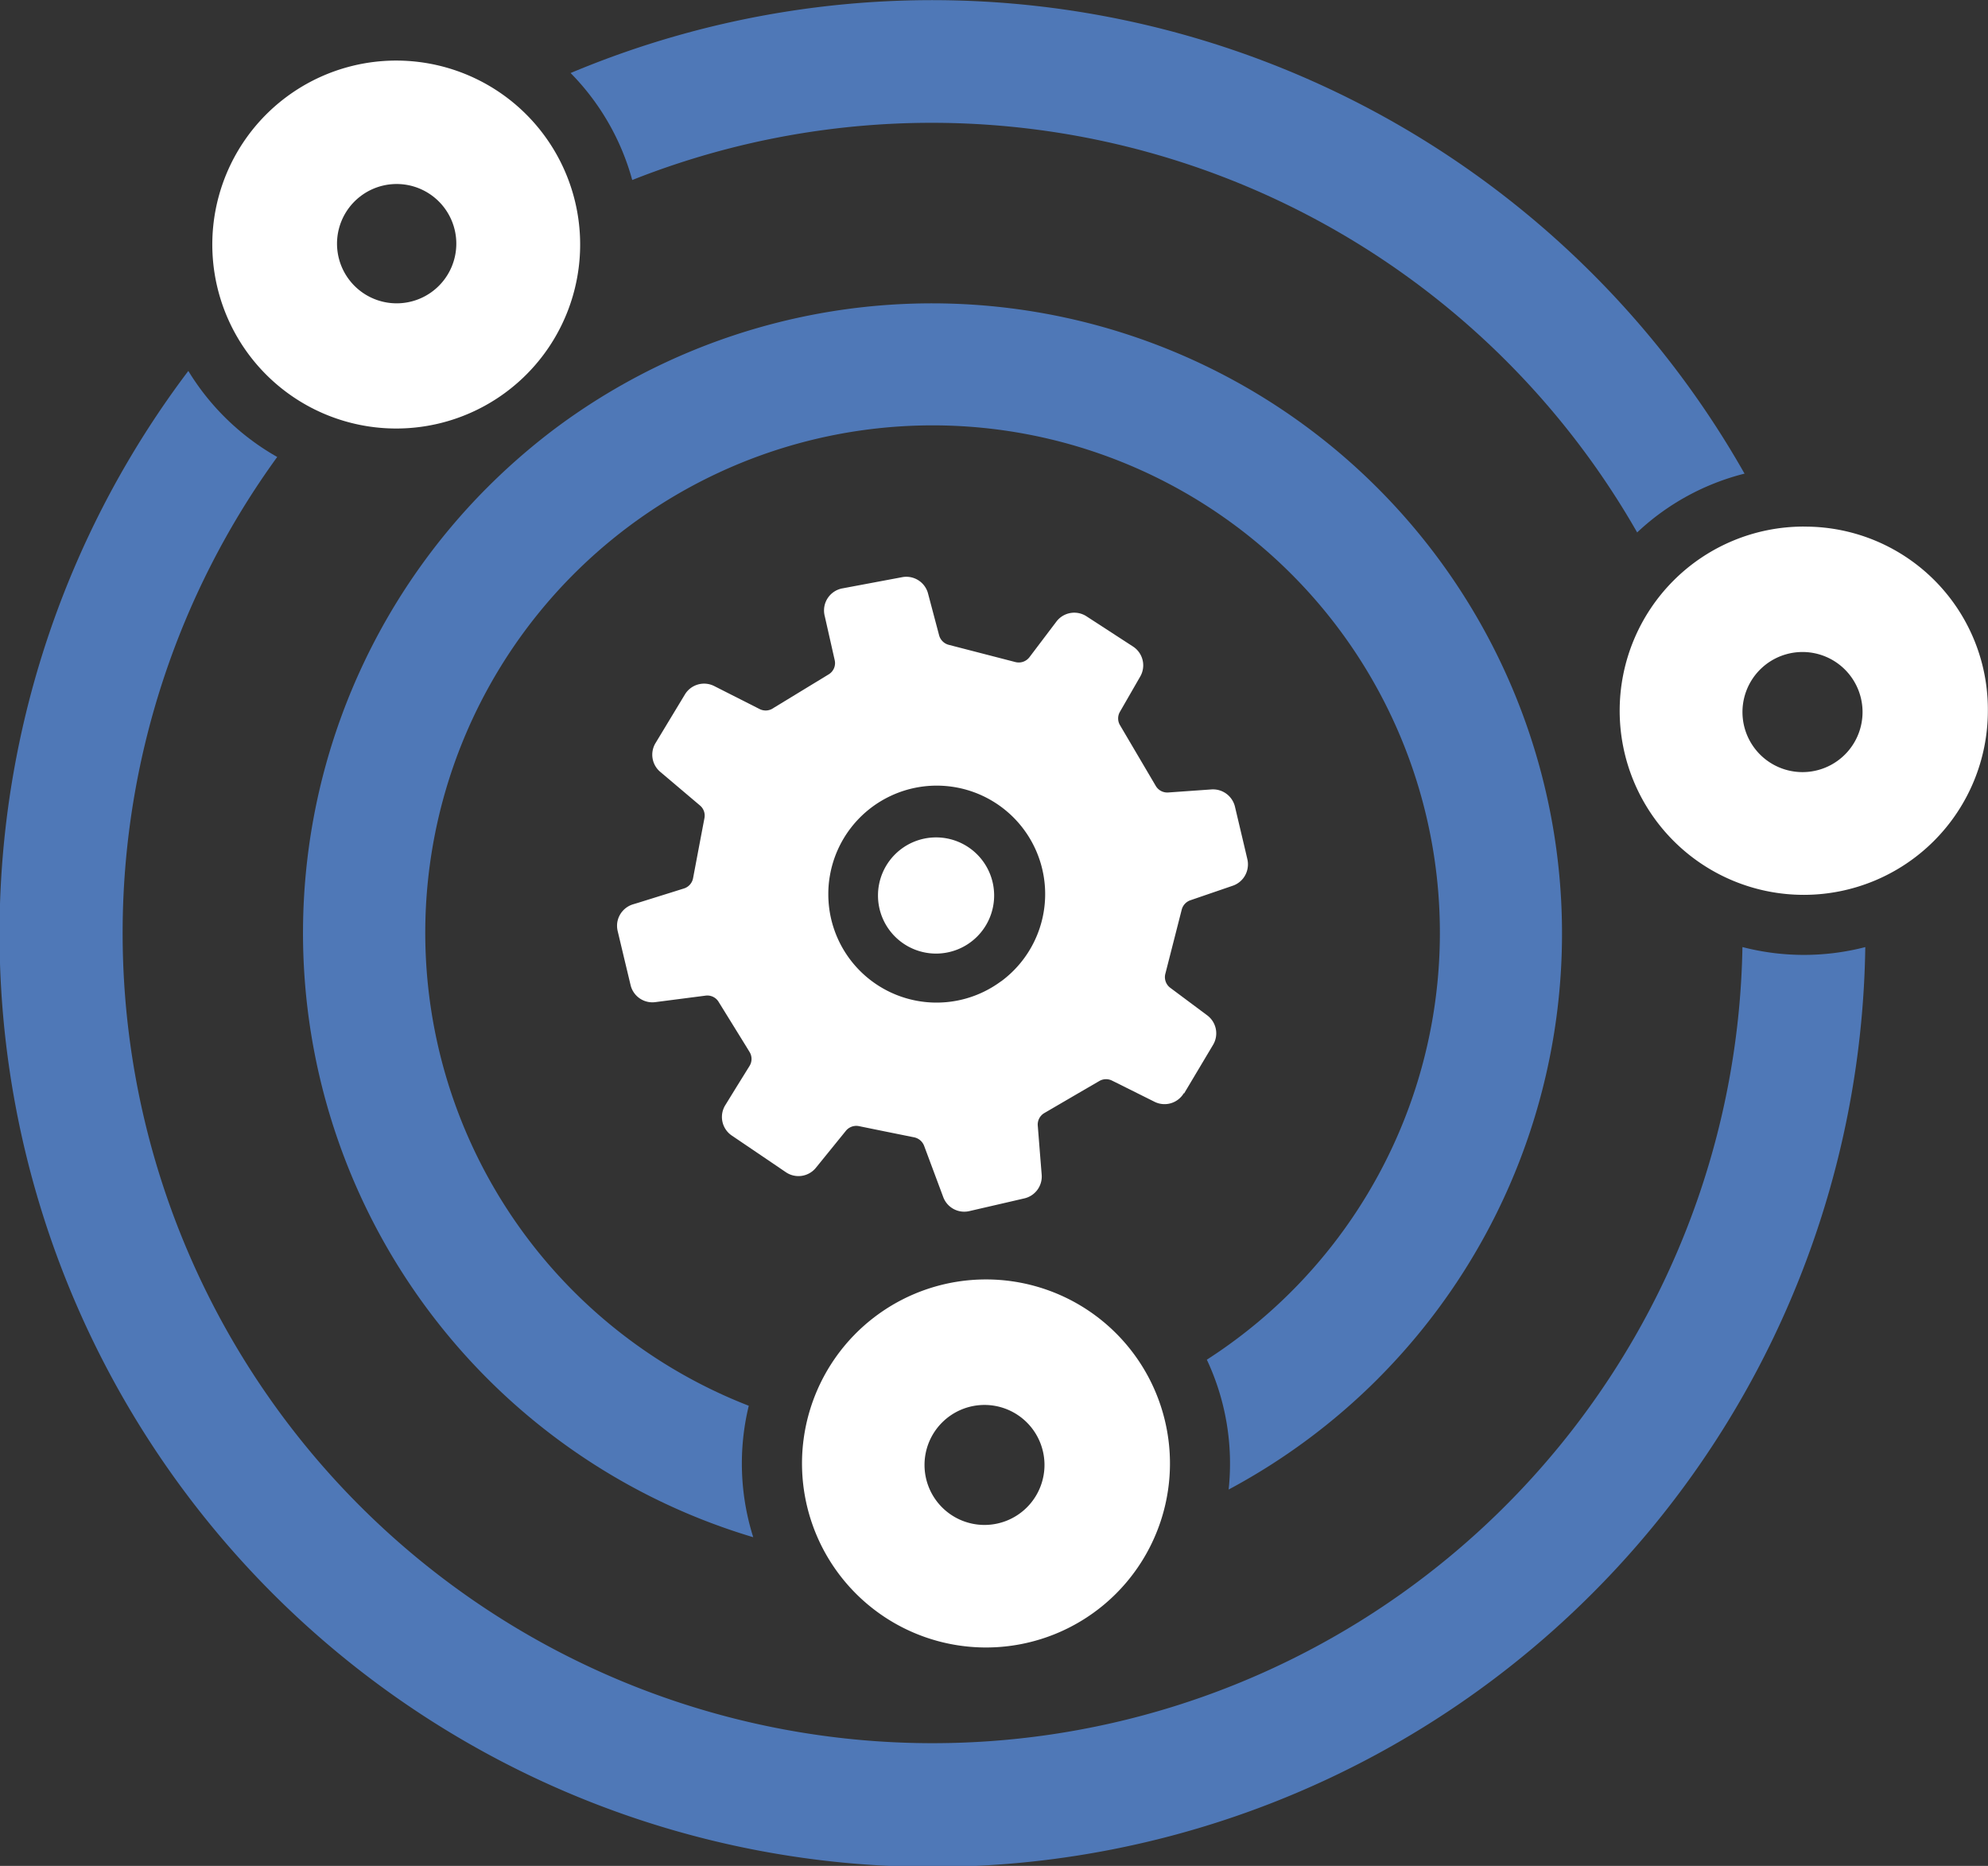 <svg id="Group_2671" data-name="Group 2671" xmlns="http://www.w3.org/2000/svg" xmlns:xlink="http://www.w3.org/1999/xlink" width="70.96" height="66.585" viewBox="0 0 70.96 66.585">
  <rect x="0" y="0" width="70.96" height="66.585" fill="#333333" stroke="none"/>
  <defs>
    <clipPath id="clip-path">
      <rect id="Rectangle_2104" data-name="Rectangle 2104" width="70.96" height="66.585" fill="none"/>
    </clipPath>
  </defs>
  <g id="Group_2670" data-name="Group 2670" clip-path="url(#clip-path)">
    <path id="Path_4649" data-name="Path 4649" d="M114.875,16.913A33.327,33.327,0,0,0,72.966,2.606a8.715,8.715,0,0,1,2.2,3.818A29,29,0,0,1,111.036,19a8.682,8.682,0,0,1,3.839-2.1" transform="translate(-52.599 0)" fill="#4f78b7"/>
    <path id="Path_4650" data-name="Path 4650" d="M62.215,67.977a28.911,28.911,0,1,1-52.3-17.486,8.78,8.78,0,0,1-3.173-3.07A33.3,33.3,0,1,0,66.6,67.981a8.742,8.742,0,0,1-4.381,0" transform="translate(-0.02 -34.184)" fill="#4f78b7"/>
    <path id="Path_4651" data-name="Path 4651" d="M77.124,77.153A22.489,22.489,0,0,0,48.078,43.009q-.664.479-1.293,1.009-.752.632-1.455,1.335a22.5,22.5,0,0,0,9.49,37.462,8.727,8.727,0,0,1-.159-4.691,18.108,18.108,0,1,1,16.35-1.644,8.714,8.714,0,0,1,.778,4.634,22.555,22.555,0,0,0,5.339-3.964" transform="translate(-27.934 -27.959)" fill="#4f78b7"/>
    <path id="Path_4652" data-name="Path 4652" d="M32.424,12.6h0c.032-.025.064-.051.1-.075a2.129,2.129,0,1,1-.109.081M30.8,20.183a6.565,6.565,0,1,0-3.054-3.163A6.565,6.565,0,0,0,30.8,20.183" transform="translate(-19.58 -5.578)" fill="#fff"/>
    <path id="Path_4653" data-name="Path 4653" d="M109.073,172.328a2.141,2.141,0,1,1,2.141-2.141A2.141,2.141,0,0,1,109.073,172.328Zm.049-8.761a6.567,6.567,0,1,0,6.014,3.92,6.567,6.567,0,0,0-6.014-3.92" transform="translate(-73.932 -117.91)" fill="#fff"/>
    <path id="Path_4654" data-name="Path 4654" d="M215.266,75.35a2.143,2.143,0,1,1,.531-1.412,2.142,2.142,0,0,1-.531,1.412M213.7,67.319a6.571,6.571,0,1,0,6.57,6.572v0a6.523,6.523,0,0,0-6.476-6.57H213.7" transform="translate(-149.315 -48.528)" fill="#fff"/>
    <path id="Path_4655" data-name="Path 4655" d="M92.62,88.186a3.864,3.864,0,0,1-6.164-3.112,3.685,3.685,0,0,1,.054-.644,3.87,3.87,0,1,1,6.115,3.756m6.531,4,1.032-1.731a.8.8,0,0,0-.209-1.056l-1.317-.982a.474.474,0,0,1-.176-.5l.585-2.291a.482.482,0,0,1,.309-.333l1.514-.519a.8.8,0,0,0,.535-.671.786.786,0,0,0-.015-.273l-.06-.257-.383-1.619a.806.806,0,0,0-.841-.616l-1.54.109a.478.478,0,0,1-.444-.231l-1.28-2.173a.47.47,0,0,1,0-.477l.722-1.254a.8.8,0,0,0-.257-1.074l-1.657-1.076a.8.8,0,0,0-1.078.188l-.962,1.271a.48.48,0,0,1-.5.172l-2.383-.616a.48.48,0,0,1-.34-.339l-.395-1.49a.8.8,0,0,0-.925-.584l-2.134.4a.8.8,0,0,0-.64.936q0,.016.007.032l.36,1.593a.469.469,0,0,1-.218.509l-1.94,1.181-.06.038a.478.478,0,0,1-.46.018l-1.619-.82a.8.8,0,0,0-1.051.3l-1.047,1.732a.8.8,0,0,0,.167,1.027l1.418,1.2.04.037a.472.472,0,0,1,.121.413l-.155.815-.252,1.333a.476.476,0,0,1-.327.365l-.459.144-1.151.359-.212.064a.806.806,0,0,0-.557.655.835.835,0,0,0,.016.3l.229.961.231.964a.8.8,0,0,0,.885.608l1.789-.231a.47.47,0,0,1,.466.218l.973,1.573.133.218a.474.474,0,0,1,0,.5l-.478.77-.384.624a.8.8,0,0,0,.231,1.091l1.506,1.02.421.286a.8.8,0,0,0,1.074-.159l1.07-1.319a.465.465,0,0,1,.128-.109.479.479,0,0,1,.335-.057l.928.189,1.05.212a.486.486,0,0,1,.35.3l.683,1.831a.8.8,0,0,0,.935.5l1.594-.368.365-.085a.8.8,0,0,0,.62-.845l-.062-.771-.078-.982a.475.475,0,0,1,.234-.447l1.382-.806.584-.339a.474.474,0,0,1,.451-.013l.134.066,1.38.688a.8.8,0,0,0,1.048-.305" transform="translate(-56.89 -53.167)" fill="#fff"/>
    <path id="Path_4656" data-name="Path 4656" d="M114.346,107.057a2.073,2.073,0,1,0,2.073,2.073,2.072,2.072,0,0,0-2.073-2.073" transform="translate(-80.934 -77.174)" fill="#fff"/>
  </g>
</svg>
